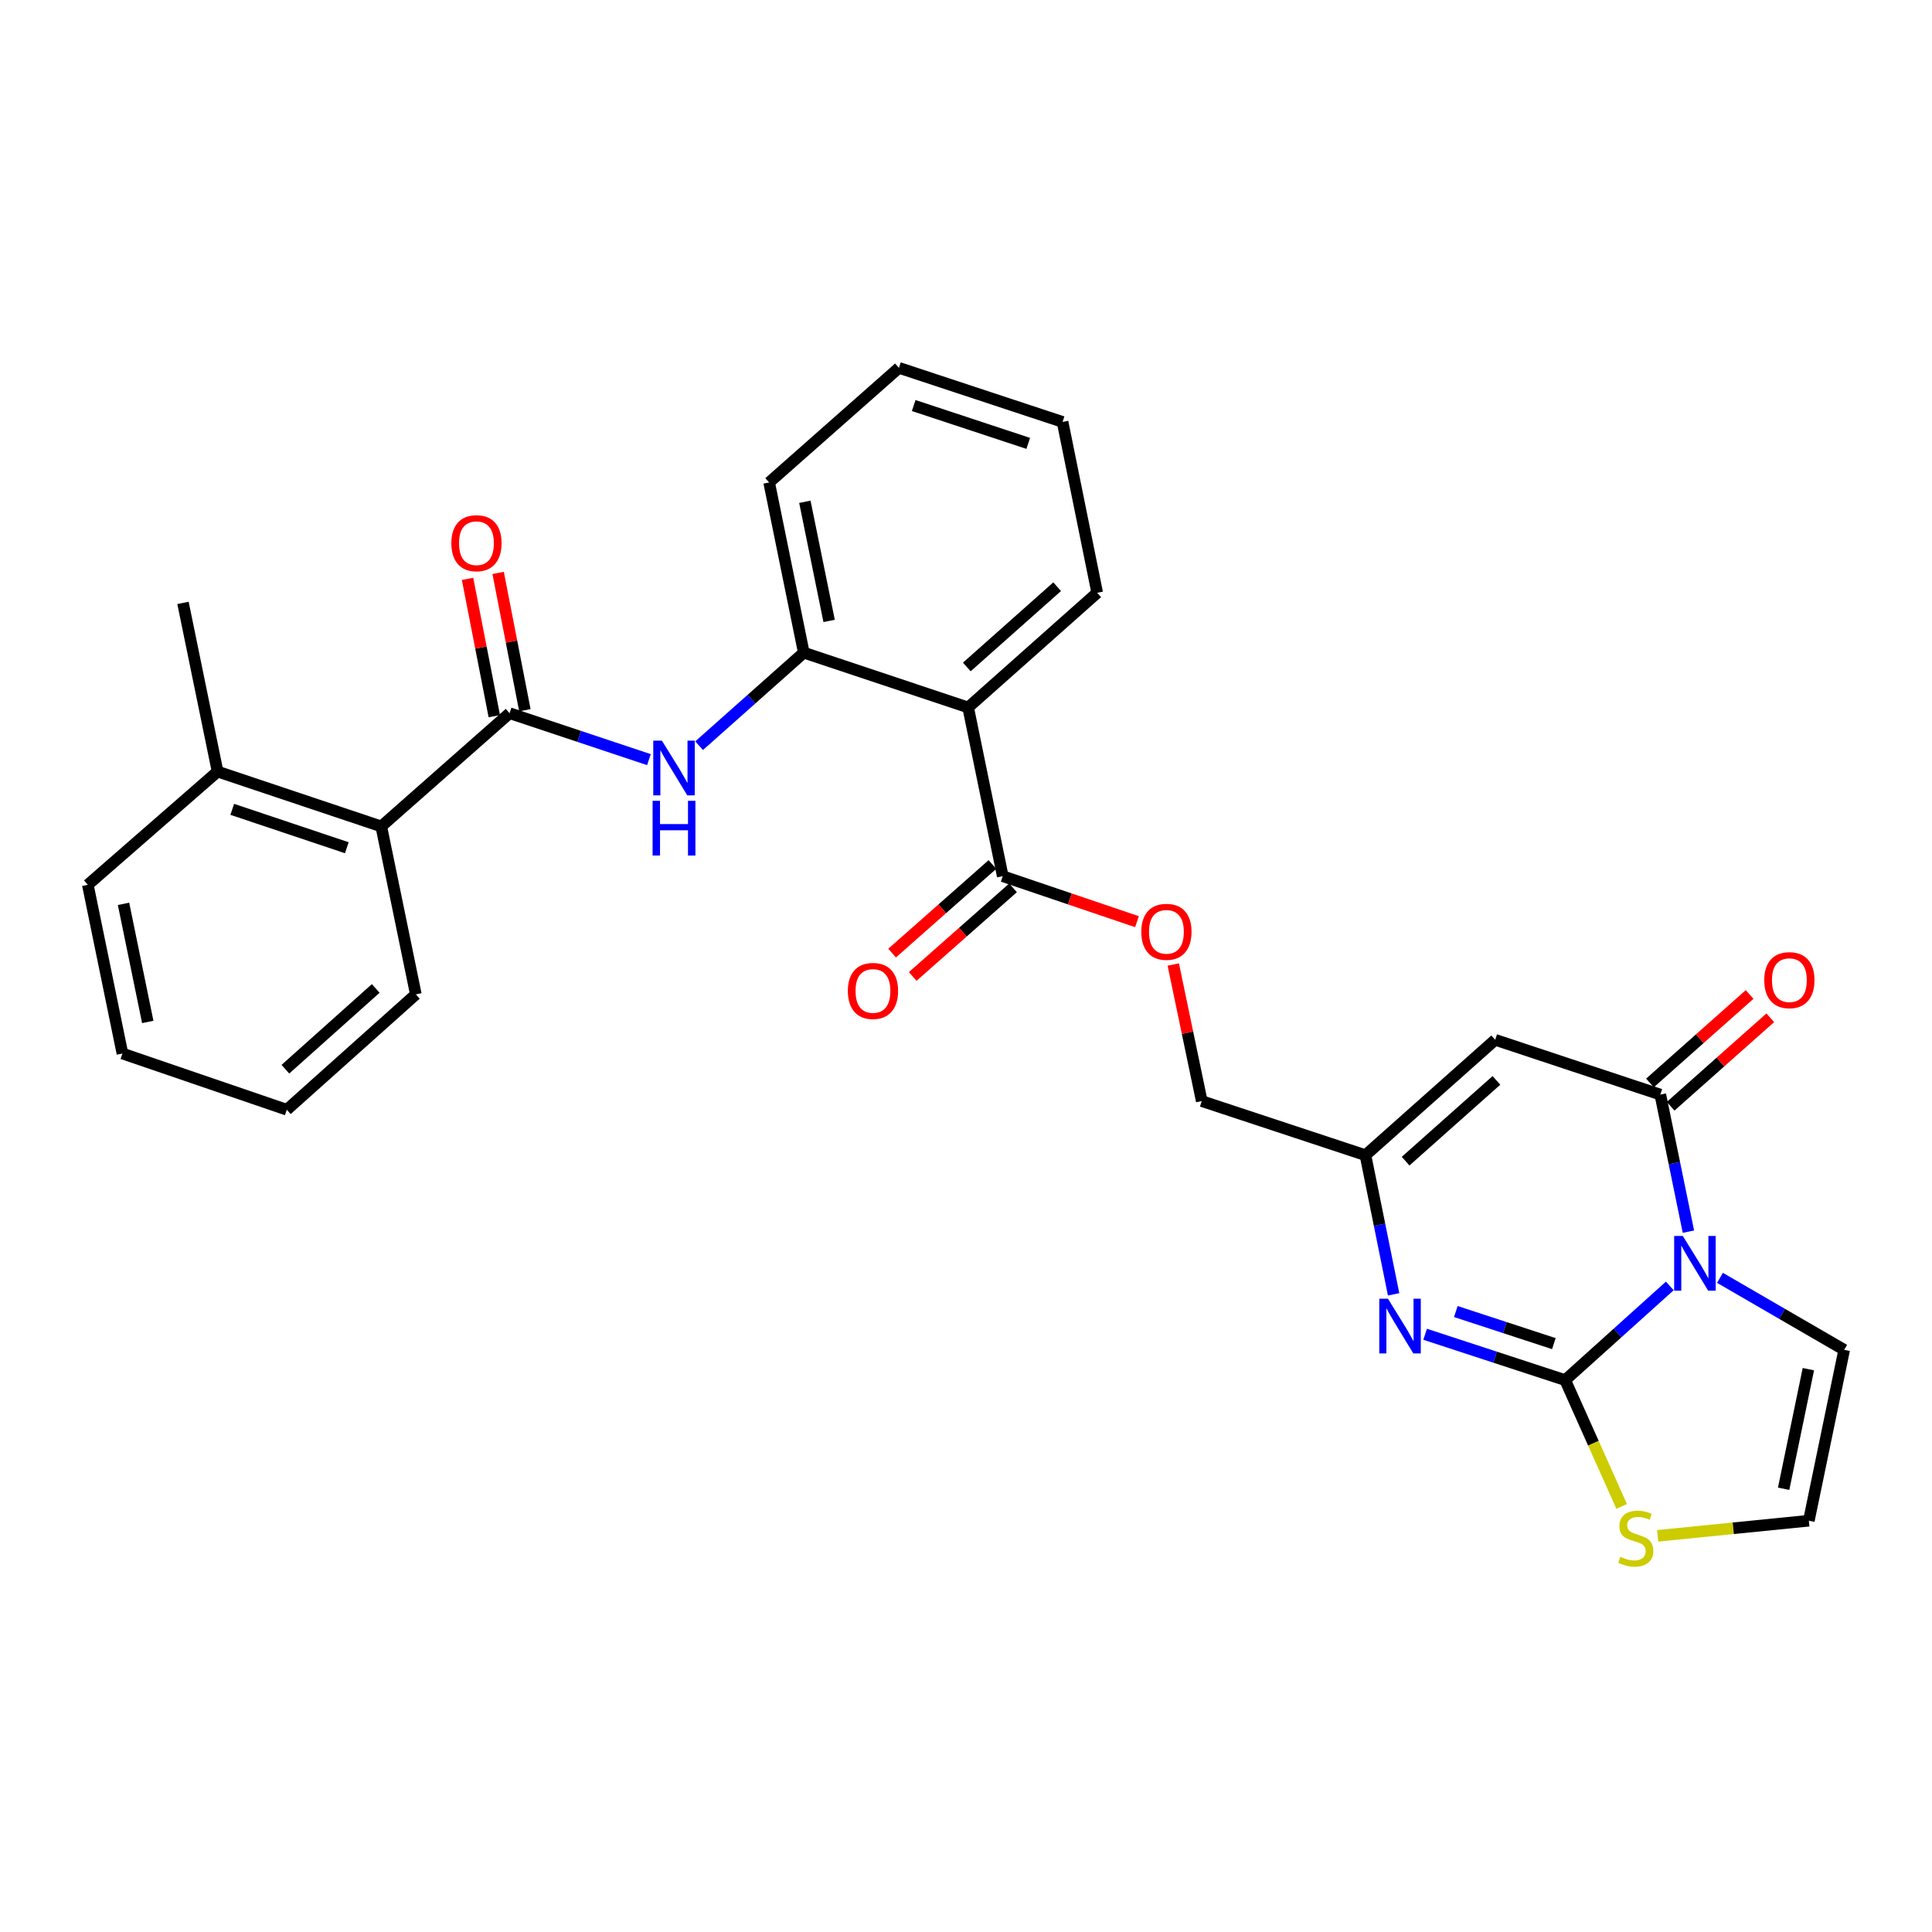 <?xml version='1.0' encoding='iso-8859-1'?>
<svg version='1.1' baseProfile='full'
              xmlns='http://www.w3.org/2000/svg'
                      xmlns:rdkit='http://www.rdkit.org/xml'
                      xmlns:xlink='http://www.w3.org/1999/xlink'
                  xml:space='preserve'
width='1000px' height='1000px' viewBox='0 0 1000 1000'>
<!-- END OF HEADER -->
<rect style='opacity:1.0;fill:#FFFFFF;stroke:none' width='1000' height='1000' x='0' y='0'> </rect>
<path class='bond-0' d='M 864.287,665.593 L 837.209,689.97' style='fill:none;fill-rule:evenodd;stroke:#0000FF;stroke-width:6px;stroke-linecap:butt;stroke-linejoin:miter;stroke-opacity:1' />
<path class='bond-0' d='M 837.209,689.97 L 810.131,714.346' style='fill:none;fill-rule:evenodd;stroke:#000000;stroke-width:6px;stroke-linecap:butt;stroke-linejoin:miter;stroke-opacity:1' />
<path class='bond-1' d='M 873.924,637.503 L 866.647,602.033' style='fill:none;fill-rule:evenodd;stroke:#0000FF;stroke-width:6px;stroke-linecap:butt;stroke-linejoin:miter;stroke-opacity:1' />
<path class='bond-1' d='M 866.647,602.033 L 859.371,566.563' style='fill:none;fill-rule:evenodd;stroke:#000000;stroke-width:6px;stroke-linecap:butt;stroke-linejoin:miter;stroke-opacity:1' />
<path class='bond-12' d='M 890.259,661.412 L 922.402,680.045' style='fill:none;fill-rule:evenodd;stroke:#0000FF;stroke-width:6px;stroke-linecap:butt;stroke-linejoin:miter;stroke-opacity:1' />
<path class='bond-12' d='M 922.402,680.045 L 954.545,698.679' style='fill:none;fill-rule:evenodd;stroke:#000000;stroke-width:6px;stroke-linecap:butt;stroke-linejoin:miter;stroke-opacity:1' />
<path class='bond-2' d='M 810.131,714.346 L 773.888,702.481' style='fill:none;fill-rule:evenodd;stroke:#000000;stroke-width:6px;stroke-linecap:butt;stroke-linejoin:miter;stroke-opacity:1' />
<path class='bond-2' d='M 773.888,702.481 L 737.646,690.615' style='fill:none;fill-rule:evenodd;stroke:#0000FF;stroke-width:6px;stroke-linecap:butt;stroke-linejoin:miter;stroke-opacity:1' />
<path class='bond-2' d='M 804.275,695.463 L 778.905,687.157' style='fill:none;fill-rule:evenodd;stroke:#000000;stroke-width:6px;stroke-linecap:butt;stroke-linejoin:miter;stroke-opacity:1' />
<path class='bond-2' d='M 778.905,687.157 L 753.535,678.851' style='fill:none;fill-rule:evenodd;stroke:#0000FF;stroke-width:6px;stroke-linecap:butt;stroke-linejoin:miter;stroke-opacity:1' />
<path class='bond-10' d='M 810.131,714.346 L 824.75,747.032' style='fill:none;fill-rule:evenodd;stroke:#000000;stroke-width:6px;stroke-linecap:butt;stroke-linejoin:miter;stroke-opacity:1' />
<path class='bond-10' d='M 824.75,747.032 L 839.37,779.717' style='fill:none;fill-rule:evenodd;stroke:#CCCC00;stroke-width:6px;stroke-linecap:butt;stroke-linejoin:miter;stroke-opacity:1' />
<path class='bond-3' d='M 859.371,566.563 L 773.906,538.204' style='fill:none;fill-rule:evenodd;stroke:#000000;stroke-width:6px;stroke-linecap:butt;stroke-linejoin:miter;stroke-opacity:1' />
<path class='bond-15' d='M 864.723,572.592 L 890.51,549.696' style='fill:none;fill-rule:evenodd;stroke:#000000;stroke-width:6px;stroke-linecap:butt;stroke-linejoin:miter;stroke-opacity:1' />
<path class='bond-15' d='M 890.51,549.696 L 916.296,526.8' style='fill:none;fill-rule:evenodd;stroke:#FF0000;stroke-width:6px;stroke-linecap:butt;stroke-linejoin:miter;stroke-opacity:1' />
<path class='bond-15' d='M 854.018,560.535 L 879.804,537.639' style='fill:none;fill-rule:evenodd;stroke:#000000;stroke-width:6px;stroke-linecap:butt;stroke-linejoin:miter;stroke-opacity:1' />
<path class='bond-15' d='M 879.804,537.639 L 905.59,514.744' style='fill:none;fill-rule:evenodd;stroke:#FF0000;stroke-width:6px;stroke-linecap:butt;stroke-linejoin:miter;stroke-opacity:1' />
<path class='bond-30' d='M 721.333,669.947 L 714.042,633.935' style='fill:none;fill-rule:evenodd;stroke:#0000FF;stroke-width:6px;stroke-linecap:butt;stroke-linejoin:miter;stroke-opacity:1' />
<path class='bond-30' d='M 714.042,633.935 L 706.751,597.924' style='fill:none;fill-rule:evenodd;stroke:#000000;stroke-width:6px;stroke-linecap:butt;stroke-linejoin:miter;stroke-opacity:1' />
<path class='bond-6' d='M 773.906,538.204 L 706.751,597.924' style='fill:none;fill-rule:evenodd;stroke:#000000;stroke-width:6px;stroke-linecap:butt;stroke-linejoin:miter;stroke-opacity:1' />
<path class='bond-6' d='M 774.548,559.21 L 727.539,601.015' style='fill:none;fill-rule:evenodd;stroke:#000000;stroke-width:6px;stroke-linecap:butt;stroke-linejoin:miter;stroke-opacity:1' />
<path class='bond-4' d='M 263.761,369.155 L 299.823,381.172' style='fill:none;fill-rule:evenodd;stroke:#000000;stroke-width:6px;stroke-linecap:butt;stroke-linejoin:miter;stroke-opacity:1' />
<path class='bond-4' d='M 299.823,381.172 L 335.884,393.189' style='fill:none;fill-rule:evenodd;stroke:#0000FF;stroke-width:6px;stroke-linecap:butt;stroke-linejoin:miter;stroke-opacity:1' />
<path class='bond-11' d='M 263.761,369.155 L 197.34,427.756' style='fill:none;fill-rule:evenodd;stroke:#000000;stroke-width:6px;stroke-linecap:butt;stroke-linejoin:miter;stroke-opacity:1' />
<path class='bond-16' d='M 271.674,367.614 L 264.753,332.076' style='fill:none;fill-rule:evenodd;stroke:#000000;stroke-width:6px;stroke-linecap:butt;stroke-linejoin:miter;stroke-opacity:1' />
<path class='bond-16' d='M 264.753,332.076 L 257.831,296.537' style='fill:none;fill-rule:evenodd;stroke:#FF0000;stroke-width:6px;stroke-linecap:butt;stroke-linejoin:miter;stroke-opacity:1' />
<path class='bond-16' d='M 255.848,370.697 L 248.926,335.158' style='fill:none;fill-rule:evenodd;stroke:#000000;stroke-width:6px;stroke-linecap:butt;stroke-linejoin:miter;stroke-opacity:1' />
<path class='bond-16' d='M 248.926,335.158 L 242.005,299.62' style='fill:none;fill-rule:evenodd;stroke:#FF0000;stroke-width:6px;stroke-linecap:butt;stroke-linejoin:miter;stroke-opacity:1' />
<path class='bond-5' d='M 501.111,366.173 L 519.017,453.509' style='fill:none;fill-rule:evenodd;stroke:#000000;stroke-width:6px;stroke-linecap:butt;stroke-linejoin:miter;stroke-opacity:1' />
<path class='bond-8' d='M 501.111,366.173 L 416.04,337.813' style='fill:none;fill-rule:evenodd;stroke:#000000;stroke-width:6px;stroke-linecap:butt;stroke-linejoin:miter;stroke-opacity:1' />
<path class='bond-20' d='M 501.111,366.173 L 567.908,306.828' style='fill:none;fill-rule:evenodd;stroke:#000000;stroke-width:6px;stroke-linecap:butt;stroke-linejoin:miter;stroke-opacity:1' />
<path class='bond-20' d='M 500.421,345.217 L 547.179,303.676' style='fill:none;fill-rule:evenodd;stroke:#000000;stroke-width:6px;stroke-linecap:butt;stroke-linejoin:miter;stroke-opacity:1' />
<path class='bond-19' d='M 706.751,597.924 L 622.03,569.923' style='fill:none;fill-rule:evenodd;stroke:#000000;stroke-width:6px;stroke-linecap:butt;stroke-linejoin:miter;stroke-opacity:1' />
<path class='bond-7' d='M 361.854,385.973 L 388.947,361.893' style='fill:none;fill-rule:evenodd;stroke:#0000FF;stroke-width:6px;stroke-linecap:butt;stroke-linejoin:miter;stroke-opacity:1' />
<path class='bond-7' d='M 388.947,361.893 L 416.04,337.813' style='fill:none;fill-rule:evenodd;stroke:#000000;stroke-width:6px;stroke-linecap:butt;stroke-linejoin:miter;stroke-opacity:1' />
<path class='bond-21' d='M 416.04,337.813 L 398.107,249.723' style='fill:none;fill-rule:evenodd;stroke:#000000;stroke-width:6px;stroke-linecap:butt;stroke-linejoin:miter;stroke-opacity:1' />
<path class='bond-21' d='M 429.15,321.383 L 416.597,259.72' style='fill:none;fill-rule:evenodd;stroke:#000000;stroke-width:6px;stroke-linecap:butt;stroke-linejoin:miter;stroke-opacity:1' />
<path class='bond-9' d='M 519.017,453.509 L 553.759,465.286' style='fill:none;fill-rule:evenodd;stroke:#000000;stroke-width:6px;stroke-linecap:butt;stroke-linejoin:miter;stroke-opacity:1' />
<path class='bond-9' d='M 553.759,465.286 L 588.502,477.063' style='fill:none;fill-rule:evenodd;stroke:#FF0000;stroke-width:6px;stroke-linecap:butt;stroke-linejoin:miter;stroke-opacity:1' />
<path class='bond-17' d='M 513.681,447.466 L 487.714,470.396' style='fill:none;fill-rule:evenodd;stroke:#000000;stroke-width:6px;stroke-linecap:butt;stroke-linejoin:miter;stroke-opacity:1' />
<path class='bond-17' d='M 487.714,470.396 L 461.748,493.326' style='fill:none;fill-rule:evenodd;stroke:#FF0000;stroke-width:6px;stroke-linecap:butt;stroke-linejoin:miter;stroke-opacity:1' />
<path class='bond-17' d='M 524.353,459.552 L 498.387,482.482' style='fill:none;fill-rule:evenodd;stroke:#000000;stroke-width:6px;stroke-linecap:butt;stroke-linejoin:miter;stroke-opacity:1' />
<path class='bond-17' d='M 498.387,482.482 L 472.42,505.412' style='fill:none;fill-rule:evenodd;stroke:#FF0000;stroke-width:6px;stroke-linecap:butt;stroke-linejoin:miter;stroke-opacity:1' />
<path class='bond-29' d='M 858.017,794.942 L 897.136,791.03' style='fill:none;fill-rule:evenodd;stroke:#CCCC00;stroke-width:6px;stroke-linecap:butt;stroke-linejoin:miter;stroke-opacity:1' />
<path class='bond-29' d='M 897.136,791.03 L 936.254,787.118' style='fill:none;fill-rule:evenodd;stroke:#000000;stroke-width:6px;stroke-linecap:butt;stroke-linejoin:miter;stroke-opacity:1' />
<path class='bond-18' d='M 197.34,427.756 L 112.628,399.369' style='fill:none;fill-rule:evenodd;stroke:#000000;stroke-width:6px;stroke-linecap:butt;stroke-linejoin:miter;stroke-opacity:1' />
<path class='bond-18' d='M 179.51,438.786 L 120.212,418.916' style='fill:none;fill-rule:evenodd;stroke:#000000;stroke-width:6px;stroke-linecap:butt;stroke-linejoin:miter;stroke-opacity:1' />
<path class='bond-22' d='M 197.34,427.756 L 215.237,514.681' style='fill:none;fill-rule:evenodd;stroke:#000000;stroke-width:6px;stroke-linecap:butt;stroke-linejoin:miter;stroke-opacity:1' />
<path class='bond-13' d='M 954.545,698.679 L 936.254,787.118' style='fill:none;fill-rule:evenodd;stroke:#000000;stroke-width:6px;stroke-linecap:butt;stroke-linejoin:miter;stroke-opacity:1' />
<path class='bond-13' d='M 936.012,708.679 L 923.208,770.586' style='fill:none;fill-rule:evenodd;stroke:#000000;stroke-width:6px;stroke-linecap:butt;stroke-linejoin:miter;stroke-opacity:1' />
<path class='bond-14' d='M 607.284,499.227 L 614.657,534.575' style='fill:none;fill-rule:evenodd;stroke:#FF0000;stroke-width:6px;stroke-linecap:butt;stroke-linejoin:miter;stroke-opacity:1' />
<path class='bond-14' d='M 614.657,534.575 L 622.03,569.923' style='fill:none;fill-rule:evenodd;stroke:#000000;stroke-width:6px;stroke-linecap:butt;stroke-linejoin:miter;stroke-opacity:1' />
<path class='bond-23' d='M 112.628,399.369 L 94.713,312.06' style='fill:none;fill-rule:evenodd;stroke:#000000;stroke-width:6px;stroke-linecap:butt;stroke-linejoin:miter;stroke-opacity:1' />
<path class='bond-24' d='M 112.628,399.369 L 45.455,457.97' style='fill:none;fill-rule:evenodd;stroke:#000000;stroke-width:6px;stroke-linecap:butt;stroke-linejoin:miter;stroke-opacity:1' />
<path class='bond-25' d='M 567.908,306.828 L 549.984,218.39' style='fill:none;fill-rule:evenodd;stroke:#000000;stroke-width:6px;stroke-linecap:butt;stroke-linejoin:miter;stroke-opacity:1' />
<path class='bond-31' d='M 398.107,249.723 L 465.28,190.397' style='fill:none;fill-rule:evenodd;stroke:#000000;stroke-width:6px;stroke-linecap:butt;stroke-linejoin:miter;stroke-opacity:1' />
<path class='bond-27' d='M 215.237,514.681 L 148.449,574.401' style='fill:none;fill-rule:evenodd;stroke:#000000;stroke-width:6px;stroke-linecap:butt;stroke-linejoin:miter;stroke-opacity:1' />
<path class='bond-27' d='M 194.472,511.62 L 147.72,553.424' style='fill:none;fill-rule:evenodd;stroke:#000000;stroke-width:6px;stroke-linecap:butt;stroke-linejoin:miter;stroke-opacity:1' />
<path class='bond-32' d='M 45.455,457.97 L 63.37,545.298' style='fill:none;fill-rule:evenodd;stroke:#000000;stroke-width:6px;stroke-linecap:butt;stroke-linejoin:miter;stroke-opacity:1' />
<path class='bond-32' d='M 63.937,467.829 L 76.477,528.959' style='fill:none;fill-rule:evenodd;stroke:#000000;stroke-width:6px;stroke-linecap:butt;stroke-linejoin:miter;stroke-opacity:1' />
<path class='bond-26' d='M 549.984,218.39 L 465.28,190.397' style='fill:none;fill-rule:evenodd;stroke:#000000;stroke-width:6px;stroke-linecap:butt;stroke-linejoin:miter;stroke-opacity:1' />
<path class='bond-26' d='M 532.219,229.5 L 472.926,209.905' style='fill:none;fill-rule:evenodd;stroke:#000000;stroke-width:6px;stroke-linecap:butt;stroke-linejoin:miter;stroke-opacity:1' />
<path class='bond-28' d='M 148.449,574.401 L 63.37,545.298' style='fill:none;fill-rule:evenodd;stroke:#000000;stroke-width:6px;stroke-linecap:butt;stroke-linejoin:miter;stroke-opacity:1' />
<path  class='atom-0' d='M 871.026 639.731
L 880.306 654.731
Q 881.226 656.211, 882.706 658.891
Q 884.186 661.571, 884.266 661.731
L 884.266 639.731
L 888.026 639.731
L 888.026 668.051
L 884.146 668.051
L 874.186 651.651
Q 873.026 649.731, 871.786 647.531
Q 870.586 645.331, 870.226 644.651
L 870.226 668.051
L 866.546 668.051
L 866.546 639.731
L 871.026 639.731
' fill='#0000FF'/>
<path  class='atom-3' d='M 718.397 672.203
L 727.677 687.203
Q 728.597 688.683, 730.077 691.363
Q 731.557 694.043, 731.637 694.203
L 731.637 672.203
L 735.397 672.203
L 735.397 700.523
L 731.517 700.523
L 721.557 684.123
Q 720.397 682.203, 719.157 680.003
Q 717.957 677.803, 717.597 677.123
L 717.597 700.523
L 713.917 700.523
L 713.917 672.203
L 718.397 672.203
' fill='#0000FF'/>
<path  class='atom-8' d='M 342.607 383.355
L 351.887 398.355
Q 352.807 399.835, 354.287 402.515
Q 355.767 405.195, 355.847 405.355
L 355.847 383.355
L 359.607 383.355
L 359.607 411.675
L 355.727 411.675
L 345.767 395.275
Q 344.607 393.355, 343.367 391.155
Q 342.167 388.955, 341.807 388.275
L 341.807 411.675
L 338.127 411.675
L 338.127 383.355
L 342.607 383.355
' fill='#0000FF'/>
<path  class='atom-8' d='M 337.787 414.507
L 341.627 414.507
L 341.627 426.547
L 356.107 426.547
L 356.107 414.507
L 359.947 414.507
L 359.947 442.827
L 356.107 442.827
L 356.107 429.747
L 341.627 429.747
L 341.627 442.827
L 337.787 442.827
L 337.787 414.507
' fill='#0000FF'/>
<path  class='atom-11' d='M 838.687 805.796
Q 839.007 805.916, 840.327 806.476
Q 841.647 807.036, 843.087 807.396
Q 844.567 807.716, 846.007 807.716
Q 848.687 807.716, 850.247 806.436
Q 851.807 805.116, 851.807 802.836
Q 851.807 801.276, 851.007 800.316
Q 850.247 799.356, 849.047 798.836
Q 847.847 798.316, 845.847 797.716
Q 843.327 796.956, 841.807 796.236
Q 840.327 795.516, 839.247 793.996
Q 838.207 792.476, 838.207 789.916
Q 838.207 786.356, 840.607 784.156
Q 843.047 781.956, 847.847 781.956
Q 851.127 781.956, 854.847 783.516
L 853.927 786.596
Q 850.527 785.196, 847.967 785.196
Q 845.207 785.196, 843.687 786.356
Q 842.167 787.476, 842.207 789.436
Q 842.207 790.956, 842.967 791.876
Q 843.767 792.796, 844.887 793.316
Q 846.047 793.836, 847.967 794.436
Q 850.527 795.236, 852.047 796.036
Q 853.567 796.836, 854.647 798.476
Q 855.767 800.076, 855.767 802.836
Q 855.767 806.756, 853.127 808.876
Q 850.527 810.956, 846.167 810.956
Q 843.647 810.956, 841.727 810.396
Q 839.847 809.876, 837.607 808.956
L 838.687 805.796
' fill='#CCCC00'/>
<path  class='atom-15' d='M 590.738 482.307
Q 590.738 475.507, 594.098 471.707
Q 597.458 467.907, 603.738 467.907
Q 610.018 467.907, 613.378 471.707
Q 616.738 475.507, 616.738 482.307
Q 616.738 489.187, 613.338 493.107
Q 609.938 496.987, 603.738 496.987
Q 597.498 496.987, 594.098 493.107
Q 590.738 489.227, 590.738 482.307
M 603.738 493.787
Q 608.058 493.787, 610.378 490.907
Q 612.738 487.987, 612.738 482.307
Q 612.738 476.747, 610.378 473.947
Q 608.058 471.107, 603.738 471.107
Q 599.418 471.107, 597.058 473.907
Q 594.738 476.707, 594.738 482.307
Q 594.738 488.027, 597.058 490.907
Q 599.418 493.787, 603.738 493.787
' fill='#FF0000'/>
<path  class='atom-16' d='M 913.177 507.326
Q 913.177 500.526, 916.537 496.726
Q 919.897 492.926, 926.177 492.926
Q 932.457 492.926, 935.817 496.726
Q 939.177 500.526, 939.177 507.326
Q 939.177 514.206, 935.777 518.126
Q 932.377 522.006, 926.177 522.006
Q 919.937 522.006, 916.537 518.126
Q 913.177 514.246, 913.177 507.326
M 926.177 518.806
Q 930.497 518.806, 932.817 515.926
Q 935.177 513.006, 935.177 507.326
Q 935.177 501.766, 932.817 498.966
Q 930.497 496.126, 926.177 496.126
Q 921.857 496.126, 919.497 498.926
Q 917.177 501.726, 917.177 507.326
Q 917.177 513.046, 919.497 515.926
Q 921.857 518.806, 926.177 518.806
' fill='#FF0000'/>
<path  class='atom-17' d='M 233.607 281.155
Q 233.607 274.355, 236.967 270.555
Q 240.327 266.755, 246.607 266.755
Q 252.887 266.755, 256.247 270.555
Q 259.607 274.355, 259.607 281.155
Q 259.607 288.035, 256.207 291.955
Q 252.807 295.835, 246.607 295.835
Q 240.367 295.835, 236.967 291.955
Q 233.607 288.075, 233.607 281.155
M 246.607 292.635
Q 250.927 292.635, 253.247 289.755
Q 255.607 286.835, 255.607 281.155
Q 255.607 275.595, 253.247 272.795
Q 250.927 269.955, 246.607 269.955
Q 242.287 269.955, 239.927 272.755
Q 237.607 275.555, 237.607 281.155
Q 237.607 286.875, 239.927 289.755
Q 242.287 292.635, 246.607 292.635
' fill='#FF0000'/>
<path  class='atom-18' d='M 438.844 512.907
Q 438.844 506.107, 442.204 502.307
Q 445.564 498.507, 451.844 498.507
Q 458.124 498.507, 461.484 502.307
Q 464.844 506.107, 464.844 512.907
Q 464.844 519.787, 461.444 523.707
Q 458.044 527.587, 451.844 527.587
Q 445.604 527.587, 442.204 523.707
Q 438.844 519.827, 438.844 512.907
M 451.844 524.387
Q 456.164 524.387, 458.484 521.507
Q 460.844 518.587, 460.844 512.907
Q 460.844 507.347, 458.484 504.547
Q 456.164 501.707, 451.844 501.707
Q 447.524 501.707, 445.164 504.507
Q 442.844 507.307, 442.844 512.907
Q 442.844 518.627, 445.164 521.507
Q 447.524 524.387, 451.844 524.387
' fill='#FF0000'/>
</svg>
